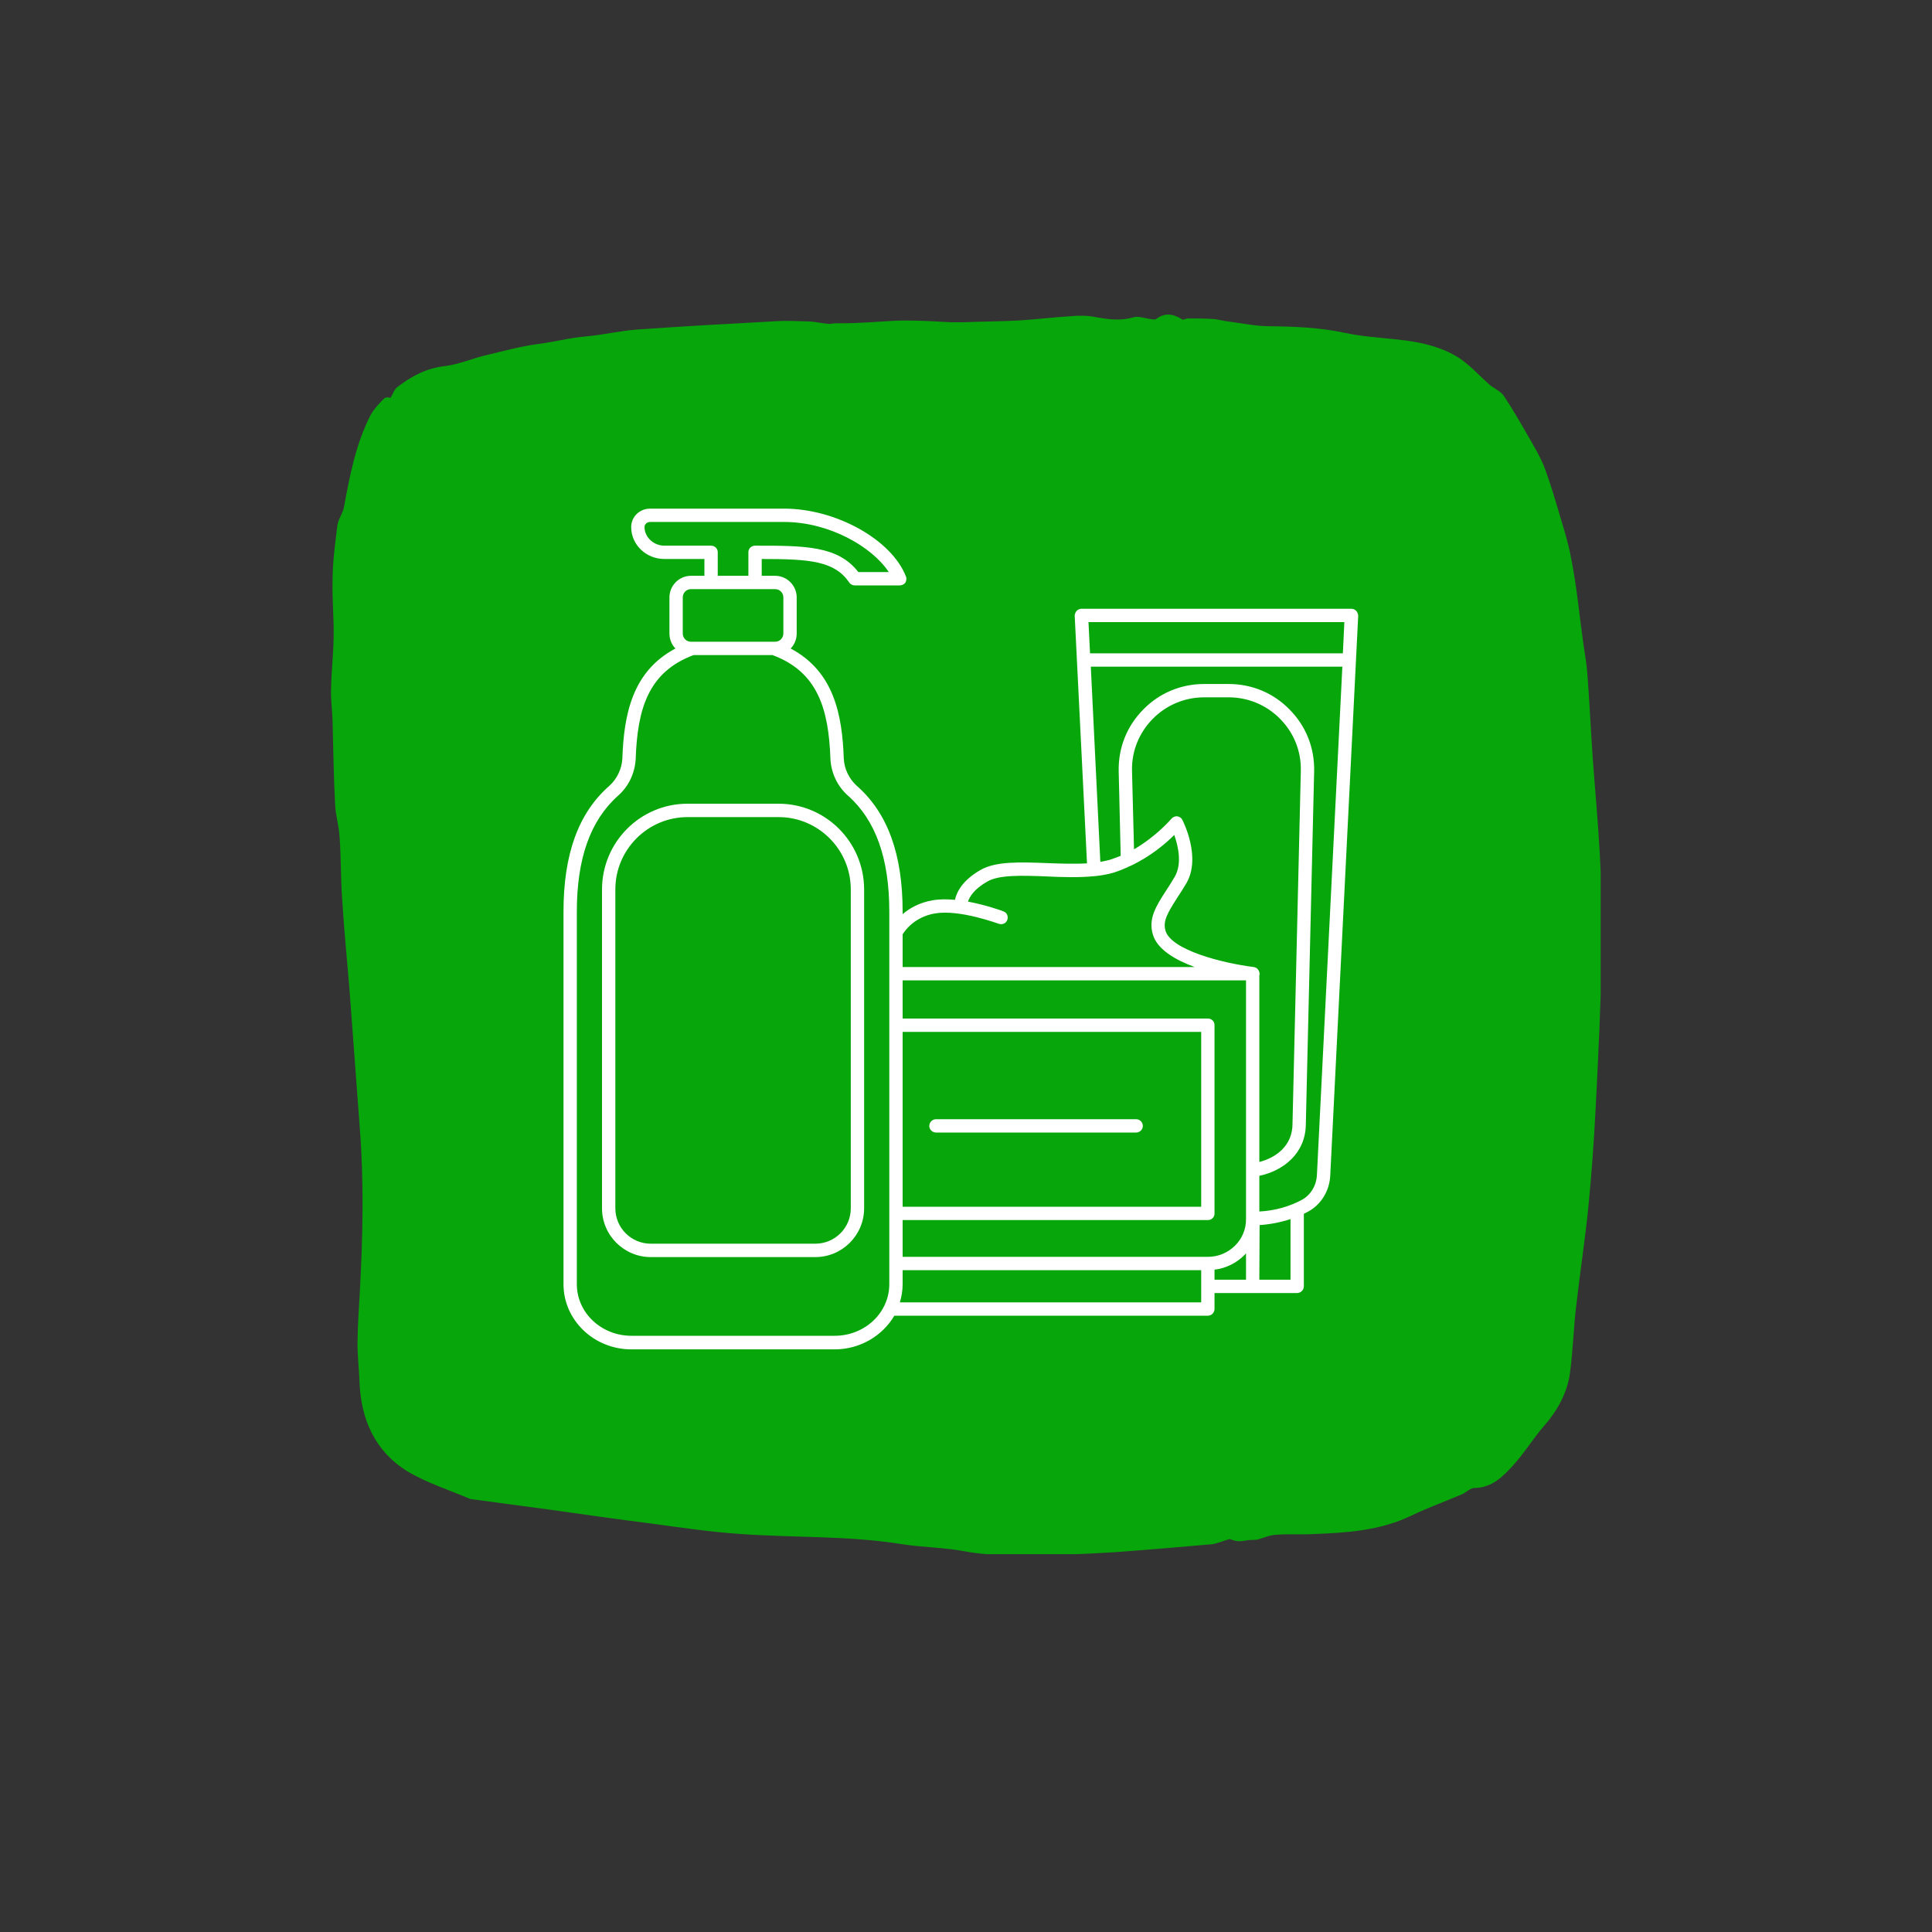 <svg xmlns="http://www.w3.org/2000/svg" xmlns:xlink="http://www.w3.org/1999/xlink" width="40" zoomAndPan="magnify" viewBox="0 0 30 30" height="40" preserveAspectRatio="xMidYMid meet" version="1.0"><rect x="0" y="0" width="30" height="30" fill="#333333" stroke="none"/><defs><clipPath id="eefb5ed085"><path d="M 5.082 4.828 L 24.906 4.828 L 24.906 24.184 L 5.082 24.184 Z M 5.082 4.828 " clip-rule="nonzero"/></clipPath><clipPath id="5645ccb02f"><path d="M 19.094 23.898 C 18.98 23.93 18.891 23.973 18.805 23.98 C 18.305 24.023 17.812 24.066 17.316 24.102 C 17.059 24.117 16.805 24.133 16.551 24.137 C 16.277 24.148 16 24.164 15.73 24.152 C 15.473 24.148 15.211 24.133 14.965 24.086 C 14.641 24.027 14.316 24.027 14 23.977 C 13.172 23.844 12.332 23.879 11.504 23.82 C 11.035 23.789 10.566 23.719 10.102 23.656 C 9.57 23.59 9.043 23.512 8.508 23.438 C 8.117 23.387 7.723 23.332 7.336 23.281 C 7.324 23.281 7.312 23.277 7.305 23.277 C 6.977 23.137 6.629 23.027 6.328 22.848 C 5.82 22.535 5.602 22.035 5.582 21.449 C 5.574 21.246 5.551 21.051 5.551 20.848 C 5.555 20.566 5.574 20.293 5.59 20.016 C 5.633 19.199 5.652 18.379 5.59 17.559 C 5.535 16.82 5.48 16.09 5.426 15.352 C 5.387 14.879 5.34 14.414 5.312 13.941 C 5.289 13.629 5.297 13.312 5.273 13 C 5.266 12.824 5.207 12.652 5.203 12.477 C 5.18 12.051 5.176 11.621 5.164 11.191 C 5.16 11.023 5.133 10.855 5.141 10.691 C 5.145 10.434 5.176 10.172 5.18 9.914 C 5.188 9.613 5.156 9.312 5.164 9.016 C 5.164 8.73 5.203 8.449 5.238 8.164 C 5.25 8.066 5.32 7.977 5.34 7.879 C 5.43 7.391 5.523 6.902 5.75 6.453 C 5.805 6.352 5.887 6.266 5.965 6.188 C 5.992 6.16 6.055 6.176 6.066 6.176 C 6.105 6.109 6.125 6.043 6.168 6.012 C 6.391 5.84 6.625 5.715 6.914 5.684 C 7.133 5.656 7.344 5.562 7.562 5.512 C 7.828 5.449 8.094 5.375 8.367 5.34 C 8.617 5.309 8.855 5.242 9.109 5.223 C 9.367 5.199 9.629 5.137 9.895 5.117 C 10.609 5.066 11.332 5.027 12.047 4.988 C 12.223 4.977 12.398 4.988 12.578 4.992 C 12.664 4.996 12.754 5.02 12.848 5.027 C 12.887 5.035 12.93 5.02 12.973 5.02 C 13.094 5.02 13.227 5.02 13.352 5.012 C 13.59 5.004 13.832 4.977 14.07 4.977 C 14.305 4.977 14.539 4.992 14.773 5.004 L 14.957 5.004 C 15.242 4.992 15.523 4.992 15.809 4.977 C 16.086 4.961 16.355 4.926 16.629 4.91 C 16.758 4.898 16.895 4.898 17.023 4.926 C 17.223 4.961 17.406 4.984 17.605 4.926 C 17.68 4.906 17.77 4.941 17.855 4.953 C 17.891 4.957 17.934 4.969 17.953 4.953 C 18.094 4.848 18.223 4.875 18.359 4.961 C 18.375 4.973 18.414 4.945 18.445 4.945 C 18.57 4.945 18.695 4.945 18.824 4.953 C 18.918 4.957 19.008 4.988 19.102 4.996 C 19.301 5.023 19.512 5.066 19.719 5.066 C 20.105 5.07 20.496 5.086 20.879 5.168 C 21.238 5.246 21.605 5.246 21.969 5.309 C 22.188 5.348 22.41 5.414 22.598 5.523 C 22.801 5.637 22.957 5.824 23.137 5.98 C 23.207 6.035 23.305 6.078 23.352 6.148 C 23.484 6.348 23.605 6.555 23.723 6.762 C 23.812 6.914 23.902 7.07 23.969 7.223 C 24.039 7.406 24.098 7.594 24.156 7.785 C 24.242 8.086 24.348 8.387 24.402 8.699 C 24.488 9.133 24.527 9.582 24.59 10.023 C 24.613 10.168 24.637 10.312 24.648 10.457 C 24.68 10.871 24.699 11.281 24.727 11.699 C 24.762 12.211 24.812 12.719 24.84 13.234 C 24.867 13.727 24.887 14.227 24.875 14.723 C 24.859 15.555 24.82 16.379 24.777 17.211 C 24.75 17.723 24.715 18.23 24.664 18.742 C 24.613 19.25 24.535 19.754 24.477 20.262 C 24.434 20.613 24.426 20.969 24.379 21.316 C 24.336 21.633 24.18 21.91 23.973 22.145 C 23.801 22.344 23.668 22.566 23.492 22.758 C 23.336 22.93 23.164 23.102 22.895 23.105 C 22.832 23.105 22.773 23.168 22.711 23.199 C 22.449 23.312 22.172 23.41 21.914 23.535 C 21.434 23.766 20.922 23.801 20.406 23.82 C 20.211 23.832 20.008 23.816 19.812 23.832 C 19.711 23.836 19.617 23.883 19.527 23.906 C 19.484 23.914 19.441 23.91 19.395 23.914 C 19.332 23.922 19.27 23.938 19.207 23.93 C 19.148 23.922 19.105 23.898 19.094 23.898 Z M 19.094 23.898 " clip-rule="nonzero"/></clipPath><clipPath id="8044220429"><path d="M 8.75 7.898 L 21.09 7.898 L 21.09 20.953 L 8.75 20.953 Z M 8.75 7.898 " clip-rule="nonzero"/></clipPath></defs><g clip-path="url(#eefb5ed085)"><g clip-path="url(#5645ccb02f)"><path fill="#07a60a" d="M 5.133 4.879 L 24.855 4.879 L 24.855 24.133 L 5.133 24.133 Z M 5.133 4.879 " fill-opacity="1" fill-rule="nonzero"/></g></g><path fill="#ffffff" d="M 13.211 18.762 C 13.211 19.066 12.965 19.312 12.66 19.312 L 10.105 19.312 C 9.801 19.312 9.555 19.066 9.555 18.762 L 9.555 13.812 C 9.555 13.191 10.059 12.688 10.676 12.688 L 12.09 12.688 C 12.707 12.688 13.211 13.191 13.211 13.812 Z M 12.09 12.48 L 10.676 12.48 C 9.941 12.48 9.348 13.078 9.348 13.812 L 9.348 18.762 C 9.348 19.18 9.688 19.52 10.105 19.52 L 12.66 19.52 C 13.078 19.52 13.418 19.18 13.418 18.762 L 13.418 13.812 C 13.418 13.078 12.824 12.48 12.09 12.48 " fill-opacity="1" fill-rule="nonzero"/><path fill="#ffffff" d="M 17.641 17.379 L 14.535 17.379 C 14.477 17.379 14.43 17.426 14.43 17.484 C 14.43 17.539 14.477 17.586 14.535 17.586 L 17.641 17.586 C 17.699 17.586 17.746 17.539 17.746 17.484 C 17.746 17.426 17.699 17.379 17.641 17.379 " fill-opacity="1" fill-rule="nonzero"/><g clip-path="url(#8044220429)"><path fill="#ffffff" d="M 20.449 18.246 C 20.441 18.41 20.352 18.555 20.219 18.629 C 20.027 18.734 19.793 18.801 19.555 18.812 L 19.555 18.258 C 19.926 18.18 20.277 17.91 20.277 17.449 L 20.406 11.977 C 20.414 11.617 20.281 11.277 20.027 11.02 C 19.777 10.762 19.441 10.621 19.078 10.621 L 18.699 10.621 C 18.336 10.621 18 10.762 17.75 11.02 C 17.496 11.277 17.363 11.617 17.371 11.977 L 17.402 13.289 C 17.348 13.312 17.289 13.332 17.23 13.352 C 17.184 13.363 17.137 13.375 17.086 13.383 L 16.938 10.352 L 20.844 10.352 Z M 20.039 19.871 L 19.555 19.871 L 19.559 19.023 C 19.723 19.012 19.887 18.98 20.039 18.93 Z M 18.859 19.715 C 19.035 19.695 19.199 19.613 19.324 19.488 C 19.332 19.48 19.34 19.469 19.348 19.461 L 19.348 19.871 L 18.859 19.871 Z M 18.652 20.223 L 13.973 20.223 C 14 20.133 14.016 20.039 14.016 19.941 L 14.016 19.723 L 18.652 19.723 Z M 12.961 20.742 L 9.805 20.742 C 9.336 20.742 8.957 20.383 8.957 19.941 L 8.957 14.156 C 8.957 13.328 9.168 12.738 9.598 12.355 C 9.762 12.211 9.859 12.004 9.871 11.785 C 9.898 11.008 10.066 10.434 10.77 10.172 L 11.996 10.172 C 12.699 10.434 12.867 11.008 12.895 11.785 C 12.906 12.004 13.004 12.211 13.168 12.355 C 13.598 12.738 13.809 13.328 13.809 14.156 L 13.809 19.941 C 13.809 20.383 13.43 20.742 12.961 20.742 Z M 10.602 9.277 C 10.602 9.207 10.656 9.148 10.73 9.148 L 12.035 9.148 C 12.109 9.148 12.164 9.207 12.164 9.277 L 12.164 9.836 C 12.164 9.906 12.109 9.965 12.035 9.965 L 10.73 9.965 C 10.656 9.965 10.602 9.906 10.602 9.836 Z M 11.039 8.473 L 10.316 8.473 C 10.148 8.473 10.008 8.34 10.008 8.184 C 10.008 8.141 10.047 8.105 10.094 8.105 L 12.176 8.105 C 12.879 8.105 13.543 8.492 13.801 8.883 L 13.328 8.883 C 13.012 8.473 12.496 8.473 11.727 8.473 C 11.668 8.473 11.621 8.516 11.621 8.574 L 11.621 8.941 L 11.145 8.941 L 11.145 8.574 C 11.145 8.516 11.098 8.473 11.039 8.473 Z M 14.016 16.023 L 18.652 16.023 L 18.652 18.738 L 14.016 18.738 Z M 18.758 19.516 L 14.016 19.516 L 14.016 18.945 L 18.758 18.945 C 18.812 18.945 18.859 18.902 18.859 18.844 L 18.859 15.918 C 18.859 15.859 18.812 15.816 18.758 15.816 L 14.016 15.816 L 14.016 15.223 L 19.348 15.223 L 19.348 18.922 C 19.352 19.082 19.289 19.23 19.18 19.34 C 19.066 19.453 18.918 19.516 18.758 19.516 Z M 17.578 11.973 C 17.57 11.668 17.684 11.383 17.898 11.164 C 18.109 10.949 18.395 10.828 18.699 10.828 L 19.078 10.828 C 19.383 10.828 19.668 10.949 19.879 11.164 C 20.094 11.383 20.207 11.668 20.199 11.973 L 20.07 17.449 C 20.07 17.793 19.812 17.977 19.555 18.043 L 19.555 15.141 C 19.559 15.137 19.559 15.133 19.559 15.133 C 19.562 15.086 19.535 15.043 19.496 15.023 C 19.492 15.023 19.488 15.023 19.488 15.023 C 19.48 15.02 19.477 15.016 19.469 15.016 C 18.988 14.957 18.188 14.754 18.098 14.453 C 18.055 14.305 18.125 14.184 18.277 13.945 C 18.324 13.875 18.371 13.801 18.422 13.715 C 18.656 13.312 18.371 12.754 18.359 12.73 C 18.344 12.699 18.312 12.68 18.281 12.676 C 18.246 12.672 18.211 12.688 18.188 12.715 C 18.188 12.715 17.961 12.984 17.609 13.188 Z M 14.516 14.184 C 14.902 14.117 15.5 14.344 15.508 14.344 C 15.562 14.363 15.621 14.34 15.641 14.285 C 15.66 14.23 15.637 14.172 15.582 14.152 C 15.566 14.145 15.32 14.055 15.031 14 C 15.055 13.926 15.125 13.805 15.332 13.688 C 15.516 13.582 15.871 13.594 16.246 13.609 C 16.5 13.621 16.758 13.629 16.992 13.605 C 16.996 13.605 16.996 13.605 17 13.605 C 17.098 13.594 17.199 13.578 17.289 13.551 C 17.379 13.523 17.465 13.488 17.543 13.449 C 17.547 13.449 17.551 13.449 17.555 13.445 C 17.863 13.301 18.102 13.098 18.234 12.965 C 18.293 13.133 18.359 13.41 18.242 13.613 C 18.195 13.695 18.148 13.766 18.105 13.832 C 17.949 14.074 17.828 14.266 17.902 14.512 C 17.969 14.742 18.25 14.906 18.551 15.016 L 14.016 15.016 L 14.016 14.508 C 14.055 14.445 14.203 14.238 14.516 14.184 Z M 20.875 9.66 L 20.852 10.145 L 16.926 10.145 L 16.902 9.66 Z M 21.059 9.484 C 21.039 9.465 21.012 9.453 20.984 9.453 L 16.793 9.453 C 16.766 9.453 16.738 9.465 16.719 9.484 C 16.699 9.508 16.688 9.535 16.688 9.562 L 16.879 13.406 C 16.684 13.418 16.465 13.41 16.254 13.402 C 15.848 13.387 15.465 13.371 15.227 13.508 C 14.945 13.668 14.855 13.852 14.828 13.973 C 14.707 13.961 14.59 13.961 14.48 13.98 C 14.273 14.016 14.121 14.105 14.016 14.195 L 14.016 14.156 C 14.016 13.266 13.785 12.625 13.305 12.203 C 13.184 12.094 13.109 11.938 13.102 11.777 C 13.078 11.098 12.949 10.426 12.277 10.07 C 12.336 10.012 12.371 9.926 12.371 9.836 L 12.371 9.277 C 12.371 9.094 12.223 8.941 12.035 8.941 L 11.828 8.941 L 11.828 8.68 C 12.578 8.68 12.961 8.711 13.188 9.047 C 13.207 9.074 13.238 9.09 13.273 9.09 L 13.973 9.09 C 14.004 9.09 14.039 9.074 14.059 9.047 C 14.074 9.016 14.082 8.98 14.066 8.949 C 13.844 8.379 12.98 7.898 12.176 7.898 L 10.094 7.898 C 9.93 7.898 9.801 8.027 9.801 8.184 C 9.801 8.457 10.031 8.68 10.316 8.68 L 10.938 8.68 L 10.938 8.941 L 10.73 8.941 C 10.543 8.941 10.395 9.094 10.395 9.277 L 10.395 9.836 C 10.395 9.926 10.43 10.012 10.488 10.07 C 9.816 10.426 9.688 11.098 9.664 11.777 C 9.656 11.938 9.582 12.094 9.461 12.203 C 8.98 12.625 8.75 13.266 8.75 14.156 L 8.75 19.941 C 8.75 20.5 9.223 20.953 9.805 20.953 L 12.961 20.953 C 13.359 20.953 13.707 20.738 13.887 20.43 L 18.758 20.43 C 18.812 20.43 18.859 20.383 18.859 20.324 L 18.859 20.078 L 20.141 20.078 C 20.199 20.078 20.246 20.031 20.246 19.973 L 20.246 18.848 C 20.27 18.836 20.293 18.824 20.316 18.812 C 20.516 18.703 20.645 18.488 20.656 18.254 L 21.09 9.562 C 21.09 9.535 21.078 9.508 21.059 9.484 " fill-opacity="1" fill-rule="nonzero"/></g></svg>